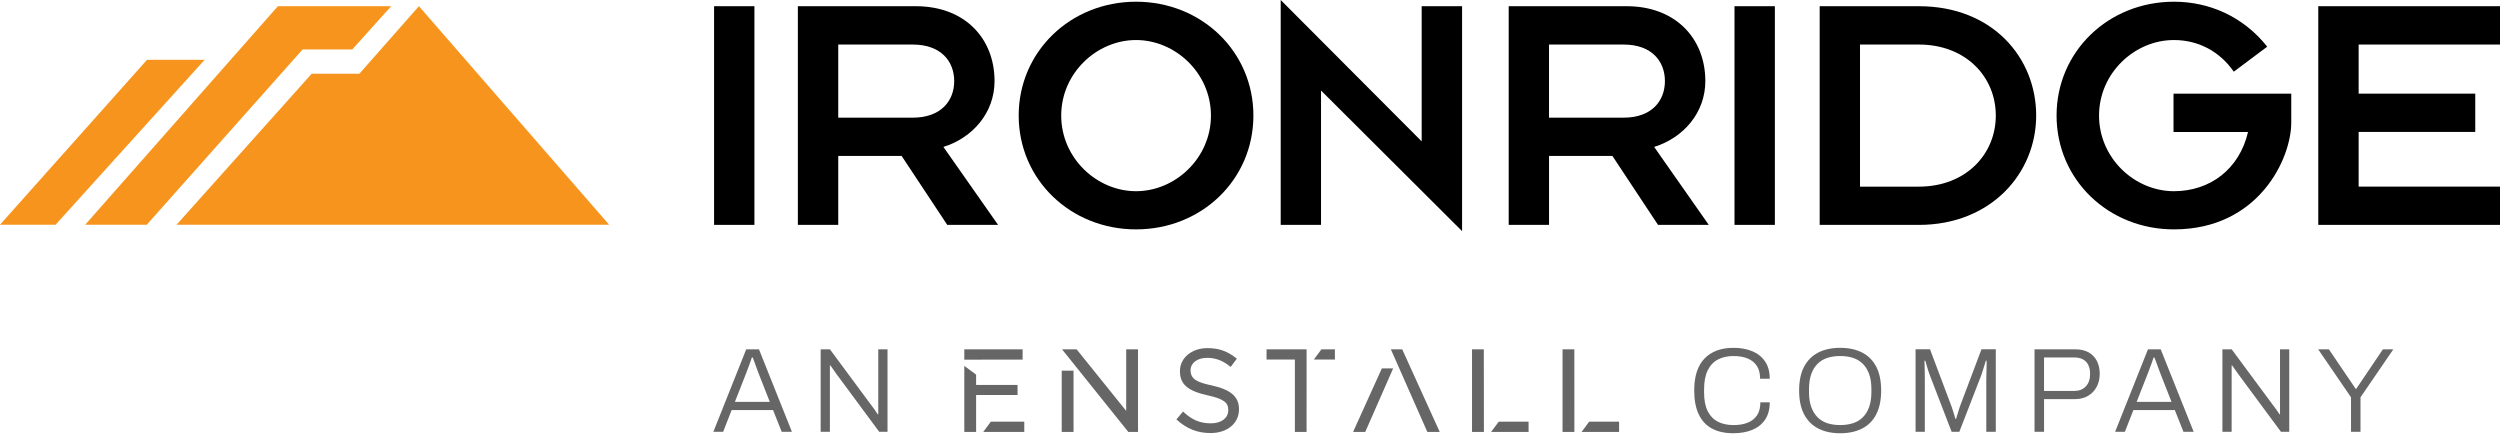 <svg width="400" height="70" viewBox="0 0 400 70" fill="none" xmlns="http://www.w3.org/2000/svg">
<path d="M265.285 35.983L257.987 24.951H247.846V35.983H241.392V0.993H260.272C268.054 0.993 272.853 6.118 272.853 12.978C272.853 18.041 269.345 22.052 264.664 23.507L273.405 35.983H265.285ZM259.778 7.127H247.842V18.826H259.778C264.335 18.826 266.387 16.082 266.387 12.978C266.39 9.865 264.338 7.127 259.778 7.127Z" fill="black"/>
<path d="M277.52 35.983V0.993H283.979V35.98H277.52V35.983Z" fill="black"/>
<path d="M307.017 35.983H291.149V0.993H307.017C318.819 0.993 325.788 9.241 325.788 18.488C325.788 27.741 318.543 35.983 307.017 35.983ZM307.017 7.127H297.602V29.862H307.017C314.538 29.862 319.328 24.675 319.328 18.488C319.328 12.301 314.542 7.127 307.017 7.127Z" fill="black"/>
<path d="M347.828 36.701C337.342 36.701 329.051 28.752 329.051 18.489C329.051 8.245 337.342 0.274 347.828 0.274C353.39 0.274 358.854 2.562 362.756 7.466L357.407 11.468C355.169 8.245 351.764 6.405 347.825 6.405C341.526 6.405 335.846 11.7 335.846 18.492C335.846 25.294 341.523 30.592 347.825 30.592C353.608 30.592 358.298 27.069 359.686 21.115H347.762V14.991H366.602V19.61C366.605 25.343 361.418 36.701 347.828 36.701Z" fill="black"/>
<path d="M370.923 35.983V0.993H400V7.127H377.383V14.983H396.042V21.108H377.383V29.858H400V35.98H370.923V35.983Z" fill="black"/>
<path d="M114.253 35.983V0.993H120.707V35.98H114.253V35.983Z" fill="black"/>
<path d="M151.562 35.984L144.261 24.951H134.119V35.984H127.659V0.994H146.539C154.346 0.994 159.126 6.119 159.126 12.979C159.126 18.042 155.622 22.052 150.947 23.508L159.695 35.984H151.562ZM146.036 7.127H134.119V18.827H146.036C150.609 18.827 152.673 16.083 152.673 12.979C152.676 9.865 150.609 7.127 146.036 7.127Z" fill="black"/>
<path d="M181.767 36.701C171.293 36.701 162.99 28.752 162.99 18.489C162.99 8.245 171.293 0.274 181.767 0.274C192.253 0.274 200.544 8.245 200.544 18.489C200.544 28.755 192.253 36.701 181.767 36.701ZM181.767 6.405C175.481 6.405 169.794 11.7 169.794 18.492C169.794 25.294 175.481 30.592 181.767 30.592C188.053 30.592 193.752 25.294 193.752 18.492C193.752 11.697 188.056 6.405 181.767 6.405Z" fill="black"/>
<path d="M211.365 14.484V35.98H204.912V0L227.467 22.617V0.996H233.933V36.98L211.365 14.484Z" fill="black"/>
<path d="M49.865 11.802H57.495L67.028 0.993L97.459 35.953H28.254L49.865 11.802ZM62.586 0.993H44.461L13.633 35.953H23.489L48.416 7.913H56.362L62.586 0.993ZM23.52 9.573L0 35.953H8.893L32.737 9.573H23.52Z" fill="#F7941D"/>
<path d="M237.426 69.112H235.523V55.888H237.411L237.426 69.112ZM239.795 67.469L238.578 69.112H244.572V67.469H239.795ZM209.057 55.888H202.647V57.53H207.182V69.108H209.051L209.057 55.888ZM211.429 55.888L210.212 57.53H213.583V55.888H211.429ZM156.178 63.198H162.808V61.593H156.178V59.939L154.287 58.539V69.112H156.178V63.198ZM163.618 57.533V55.891H154.287V57.545L163.618 57.533ZM158.534 67.469L157.317 69.112H163.885V67.469H158.534ZM251.895 55.888H250.007V69.112H251.901L251.895 55.888ZM254.266 67.469L253.05 69.112H259.053V67.469H254.266ZM228.375 69.112H230.358L224.352 55.888H222.536L228.375 69.112ZM222.905 58.945H221.095L216.492 69.112H218.438L222.905 58.945ZM169.876 69.112H171.767V59.306H169.876V69.112ZM180.192 55.888V65.74L172.257 55.888H169.923L180.533 69.112H182.082V55.888H180.192ZM193.918 61.674C191.646 61.205 190.491 60.702 190.491 59.268V59.231C190.491 58.067 191.578 57.254 193.136 57.254C194.483 57.254 195.65 57.691 196.805 58.635L196.901 58.713L197.898 57.39L197.808 57.319C196.355 56.167 195.011 55.698 193.173 55.698C190.674 55.698 188.79 57.272 188.79 59.358V59.395C188.79 61.478 190.038 62.559 193.238 63.257C196.01 63.859 196.52 64.524 196.52 65.607V65.644C196.52 66.892 195.405 67.733 193.744 67.733C192.037 67.733 190.771 67.212 189.377 65.93L189.287 65.846L188.225 67.103L188.309 67.181C189.898 68.618 191.609 69.288 193.692 69.288C196.371 69.288 198.239 67.73 198.239 65.498V65.461C198.239 63.487 196.948 62.354 193.918 61.674Z" fill="#666666"/>
<path d="M114.139 69.09L119.395 55.888H121.434L126.708 69.09H125.072L123.688 65.607H117.067L115.701 69.09H114.139ZM117.585 64.297H123.166L121.434 59.889C121.397 59.786 121.338 59.631 121.26 59.426C121.183 59.221 121.096 58.986 121 58.725C120.903 58.461 120.807 58.197 120.711 57.927C120.615 57.657 120.522 57.415 120.432 57.194H120.298C120.22 57.44 120.121 57.728 120 58.06C119.879 58.396 119.755 58.725 119.634 59.051C119.513 59.377 119.407 59.656 119.317 59.889L117.585 64.297Z" fill="#666666"/>
<path d="M131.306 69.09V55.888H132.786L139.541 65.011C139.619 65.101 139.712 65.222 139.82 65.377C139.929 65.532 140.038 65.687 140.146 65.849C140.255 66.01 140.348 66.153 140.426 66.283H140.522C140.522 66.066 140.522 65.849 140.522 65.638C140.522 65.427 140.522 65.219 140.522 65.011V55.888H142.003V69.09H140.674L133.783 59.774C133.693 59.647 133.553 59.445 133.361 59.169C133.168 58.892 133 58.66 132.861 58.467H132.783C132.783 58.684 132.783 58.902 132.783 59.113C132.783 59.324 132.783 59.547 132.783 59.777V69.093H131.306V69.09Z" fill="#666666"/>
<path d="M277.332 69.319C275.985 69.319 274.846 69.068 273.915 68.568C272.983 68.068 272.279 67.311 271.798 66.296C271.316 65.284 271.074 64.011 271.074 62.484C271.074 60.199 271.627 58.492 272.729 57.356C273.831 56.22 275.377 55.652 277.366 55.652C278.509 55.652 279.511 55.835 280.378 56.201C281.244 56.567 281.923 57.114 282.417 57.837C282.91 58.563 283.159 59.482 283.159 60.6H281.619C281.619 59.765 281.445 59.082 281.101 58.551C280.753 58.02 280.263 57.62 279.629 57.359C278.993 57.095 278.236 56.965 277.348 56.965C276.398 56.965 275.569 57.151 274.865 57.523C274.16 57.896 273.614 58.476 273.229 59.265C272.844 60.053 272.651 61.084 272.651 62.353V62.757C272.651 64.002 272.844 65.008 273.229 65.777C273.614 66.547 274.16 67.112 274.865 67.472C275.569 67.832 276.404 68.012 277.366 68.012C278.251 68.012 279.015 67.882 279.657 67.618C280.3 67.354 280.793 66.957 281.138 66.426C281.486 65.895 281.656 65.209 281.656 64.377H283.159C283.159 65.507 282.904 66.436 282.398 67.168C281.892 67.901 281.203 68.441 280.328 68.795C279.462 69.142 278.459 69.319 277.332 69.319Z" fill="#666666"/>
<path d="M294.423 69.319C293.063 69.319 291.893 69.065 290.912 68.559C289.931 68.053 289.177 67.292 288.649 66.277C288.121 65.262 287.86 63.999 287.86 62.487C287.86 60.96 288.124 59.693 288.649 58.684C289.173 57.679 289.928 56.921 290.912 56.412C291.893 55.906 293.063 55.652 294.423 55.652C295.795 55.652 296.974 55.906 297.955 56.412C298.936 56.918 299.687 57.676 300.206 58.684C300.724 59.693 300.985 60.96 300.985 62.487C300.985 64.002 300.724 65.265 300.206 66.277C299.687 67.292 298.936 68.05 297.955 68.559C296.974 69.065 295.798 69.319 294.423 69.319ZM294.423 68.009C295.18 68.009 295.866 67.91 296.481 67.711C297.095 67.513 297.623 67.196 298.058 66.758C298.492 66.324 298.831 65.771 299.067 65.104C299.302 64.436 299.423 63.636 299.423 62.698V62.295C299.423 61.345 299.306 60.538 299.067 59.87C298.827 59.203 298.492 58.65 298.058 58.216C297.62 57.781 297.095 57.461 296.481 57.263C295.866 57.064 295.177 56.965 294.423 56.965C293.665 56.965 292.982 57.064 292.374 57.263C291.765 57.461 291.241 57.778 290.806 58.216C290.369 58.653 290.033 59.203 289.797 59.87C289.558 60.538 289.44 61.345 289.44 62.295V62.698C289.44 63.636 289.558 64.436 289.797 65.104C290.033 65.771 290.372 66.324 290.806 66.758C291.241 67.196 291.765 67.513 292.374 67.711C292.982 67.91 293.665 68.009 294.423 68.009Z" fill="#666666"/>
<path d="M306.491 69.089V55.887H308.801L312.246 65.029C312.324 65.246 312.402 65.482 312.476 65.731C312.554 65.982 312.628 66.218 312.696 66.442C312.768 66.665 312.821 66.854 312.861 67.01H312.976C313.025 66.83 313.091 66.618 313.168 66.373C313.246 66.131 313.32 65.889 313.389 65.653C313.46 65.417 313.525 65.206 313.59 65.026L317.036 55.884H319.327V69.086H317.806V60.87C317.806 60.55 317.812 60.187 317.825 59.783C317.837 59.38 317.846 58.985 317.853 58.6C317.859 58.215 317.862 57.921 317.862 57.716H317.728C317.676 57.908 317.61 58.135 317.527 58.399C317.443 58.663 317.359 58.929 317.275 59.196C317.191 59.467 317.111 59.715 317.036 59.948L313.494 69.089H312.262L308.739 59.948C308.661 59.743 308.583 59.519 308.509 59.274C308.431 59.032 308.354 58.774 308.279 58.504C308.202 58.234 308.124 57.973 308.05 57.716H307.916C307.928 57.973 307.938 58.293 307.944 58.678C307.95 59.063 307.956 59.448 307.963 59.833C307.969 60.218 307.972 60.565 307.972 60.873V69.089H306.491Z" fill="#666666"/>
<path d="M325.524 69.09V55.888H331.99C332.887 55.888 333.629 56.058 334.212 56.397C334.796 56.738 335.233 57.201 335.522 57.794C335.811 58.383 335.957 59.057 335.957 59.814C335.957 60.597 335.789 61.295 335.457 61.913C335.122 62.528 334.662 63.005 334.072 63.347C333.483 63.688 332.803 63.856 332.033 63.856H327.048V69.09H325.524ZM327.045 62.546H331.915C332.66 62.546 333.262 62.307 333.725 61.826C334.187 61.345 334.417 60.681 334.417 59.833C334.417 59.281 334.324 58.809 334.138 58.417C333.951 58.026 333.672 57.725 333.299 57.514C332.927 57.303 332.464 57.198 331.915 57.198H327.045V62.546Z" fill="#666666"/>
<path d="M338.419 69.09L343.675 55.888H345.714L350.988 69.09H349.352L347.968 65.607H341.346L339.981 69.09H338.419ZM341.862 64.297H347.443L345.711 59.889C345.674 59.786 345.615 59.631 345.537 59.426C345.459 59.221 345.373 58.986 345.276 58.725C345.18 58.461 345.084 58.197 344.988 57.927C344.891 57.657 344.798 57.415 344.708 57.194H344.578C344.5 57.44 344.401 57.728 344.28 58.06C344.159 58.396 344.035 58.725 343.914 59.051C343.792 59.377 343.687 59.656 343.597 59.889L341.862 64.297Z" fill="#666666"/>
<path d="M355.585 69.09V55.888H357.066L363.821 65.011C363.898 65.101 363.991 65.222 364.1 65.377C364.209 65.532 364.317 65.687 364.426 65.849C364.535 66.01 364.628 66.153 364.705 66.283H364.802C364.802 66.066 364.802 65.849 364.802 65.638C364.802 65.427 364.802 65.219 364.802 65.011V55.888H366.282V69.09H364.954L358.062 59.774C357.972 59.647 357.833 59.445 357.64 59.169C357.448 58.892 357.28 58.66 357.14 58.467H357.063C357.063 58.684 357.063 58.902 357.063 59.113C357.063 59.324 357.063 59.547 357.063 59.777V69.093H355.585V69.09Z" fill="#666666"/>
<path d="M376.162 69.09V63.567L370.907 55.888H372.62L376.913 62.22H376.991L381.262 55.888H382.936L377.68 63.567V69.09H376.162Z" fill="#666666"/>
</svg>
